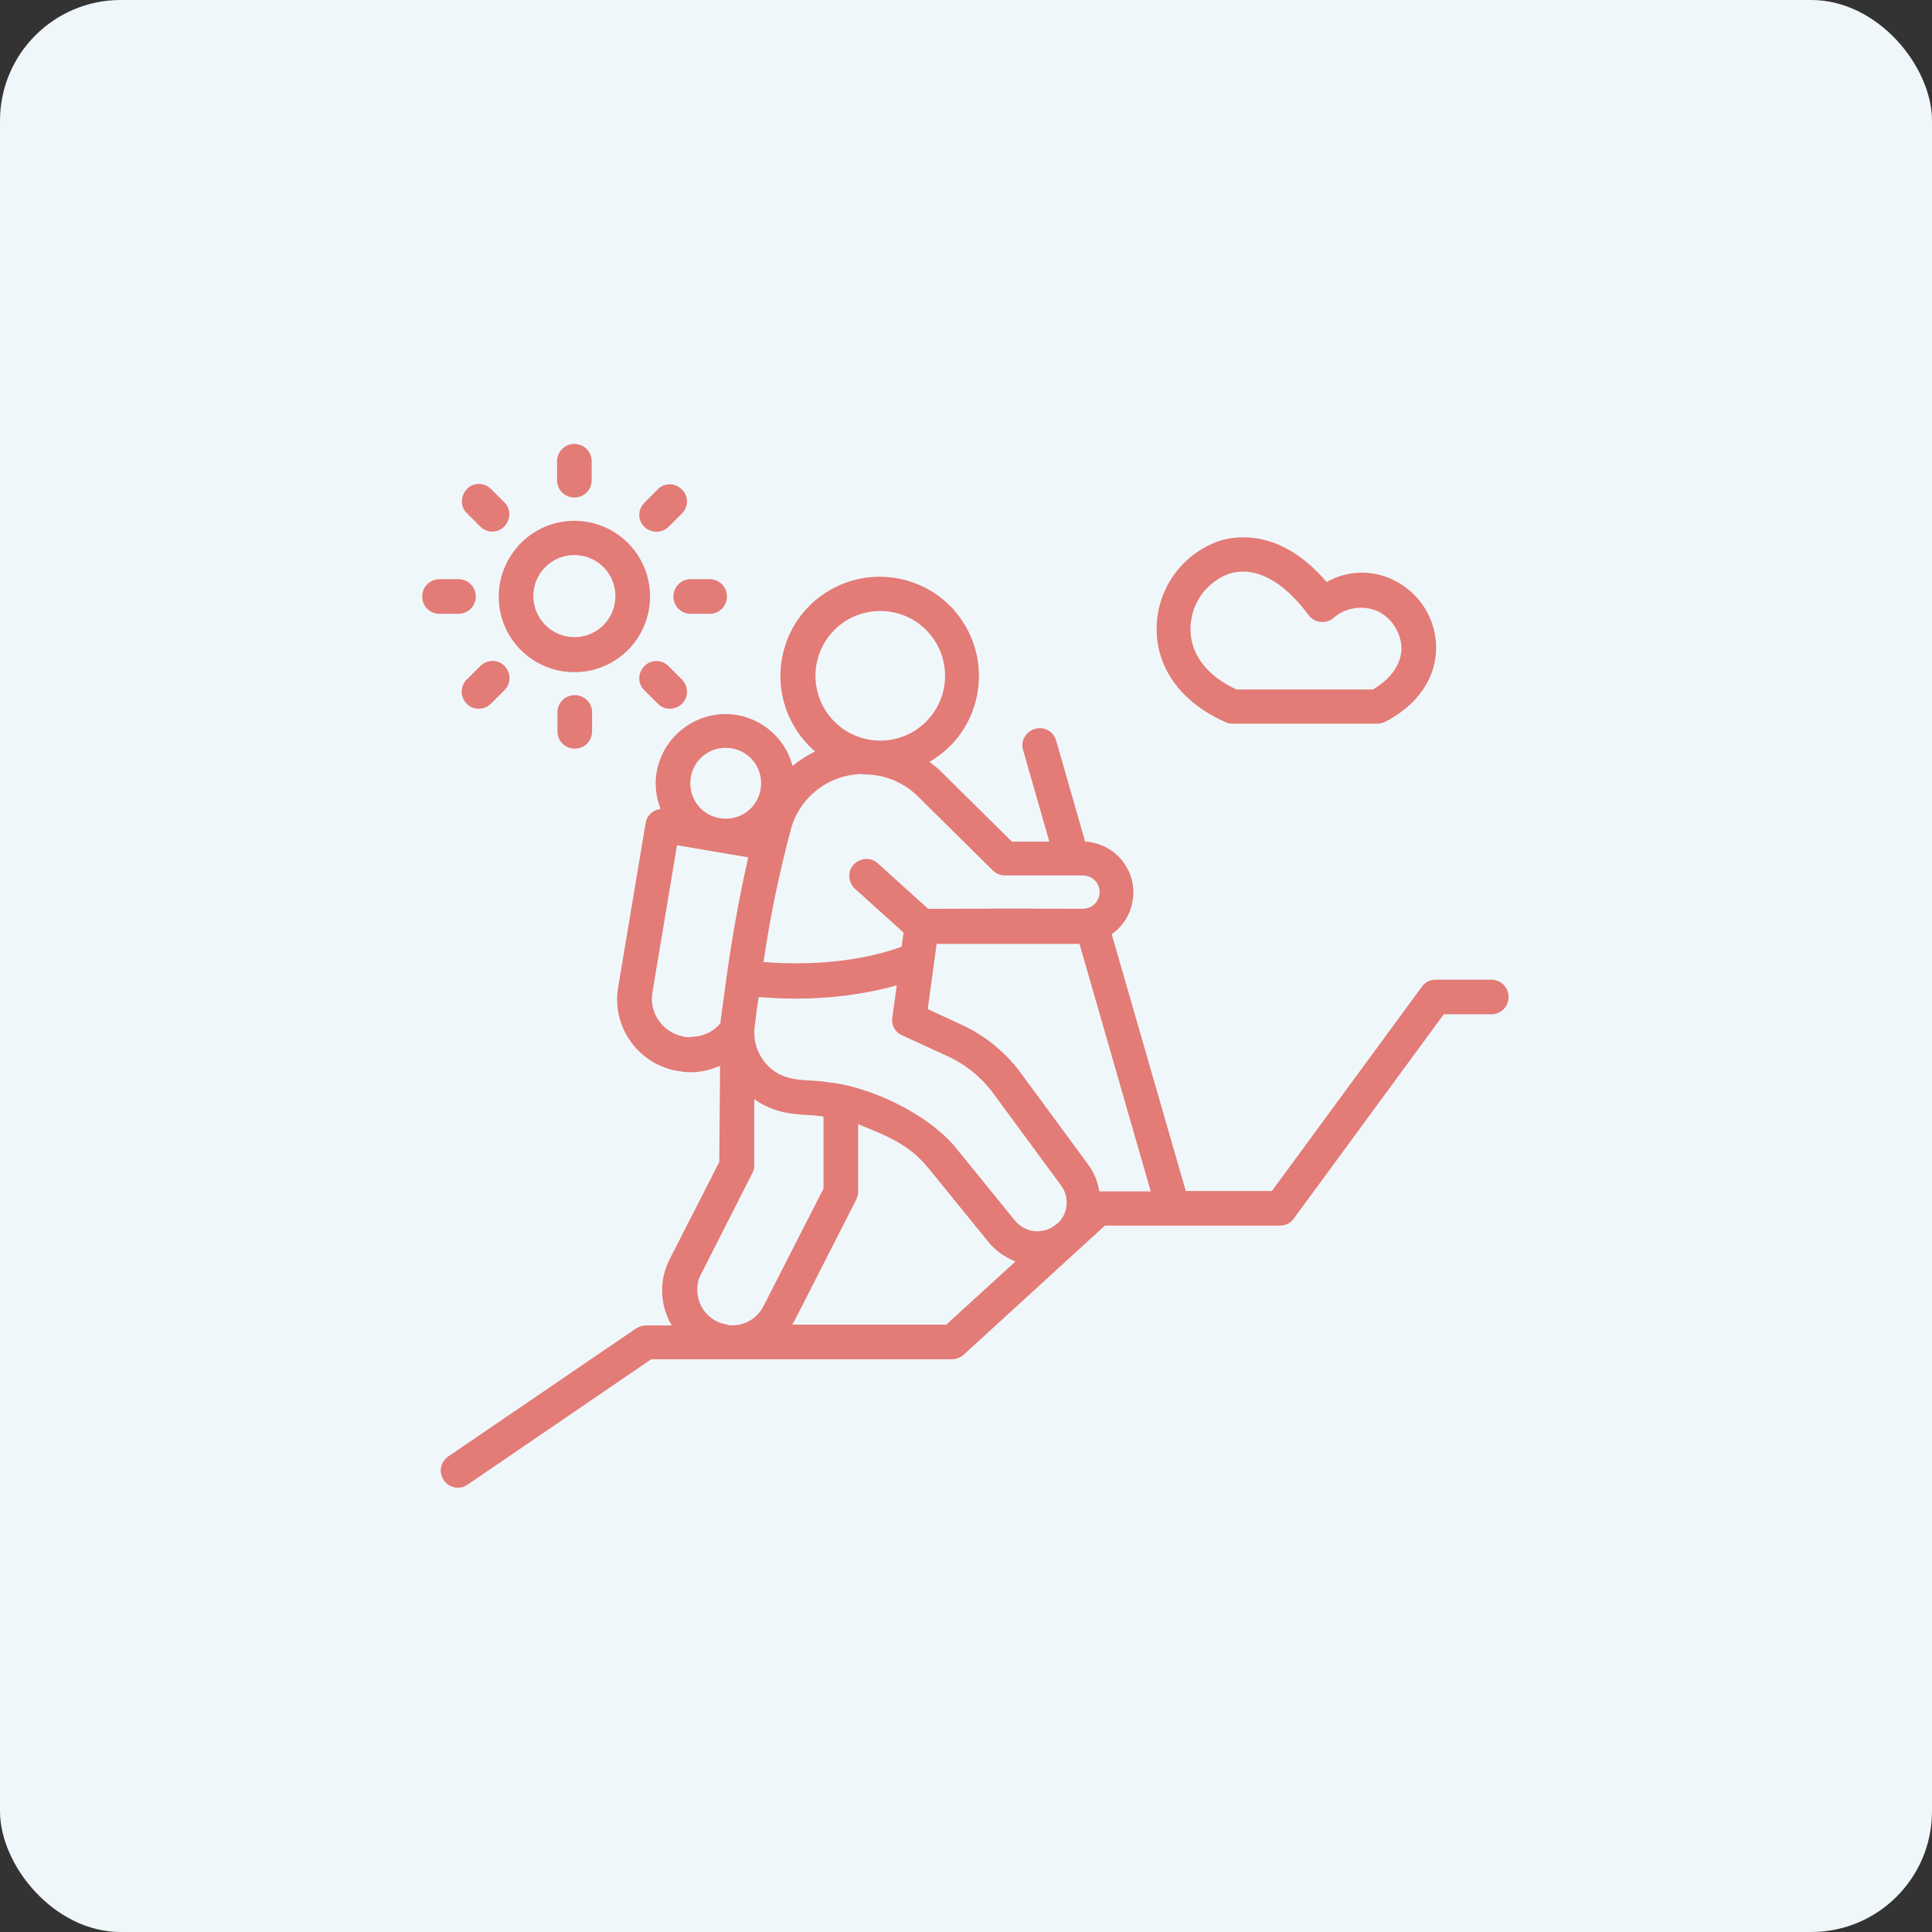 <?xml version="1.0" encoding="UTF-8"?>
<svg xmlns="http://www.w3.org/2000/svg" id="Ebene_1" viewBox="0 0 48 48">
  <rect x="0" y="0" width="48" height="48" fill="#333333" stroke="none"/>
  <defs>
    <style>.cls-1{fill:#f0f7fb;}.cls-2{fill:#e37b76;}</style>
  </defs>
  <g id="Gruppe_716">
    <g id="Gruppe_575">
      <g id="Gruppe_510">
        <rect id="Rechteck_279" class="cls-1" width="48" height="48" rx="3" ry="3"></rect>
      </g>
    </g>
  </g>
  <path class="cls-2" d="M14.27,16.7c1.04,0,1.88-.84,1.88-1.88,0-1.04-.84-1.88-1.88-1.88-1.04,0-1.87.84-1.88,1.88,0,1.04.84,1.88,1.88,1.88ZM14.27,13.79c.57,0,1.02.46,1.02,1.02,0,.57-.46,1.02-1.02,1.02-.56,0-1.02-.46-1.02-1.02,0-.57.46-1.02,1.02-1.02Z"></path>
  <path class="cls-2" d="M14.27,12.36c.24,0,.43-.19.43-.43v-.47c0-.24-.19-.43-.43-.43s-.43.19-.43.43v.47c0,.24.19.43.43.43Z"></path>
  <path class="cls-2" d="M16.31,13.21c.11,0,.22-.04.3-.12l.33-.33c.17-.17.17-.44,0-.6-.17-.17-.44-.17-.6,0l-.33.33c-.17.17-.17.44,0,.6.08.08.19.12.3.12Z"></path>
  <path class="cls-2" d="M16.73,14.82c0,.24.19.43.43.43h.47c.24,0,.43-.19.43-.43s-.19-.43-.43-.43h-.47c-.24,0-.43.19-.43.43Z"></path>
  <path class="cls-2" d="M16.01,16.55c-.17.17-.17.44,0,.6l.33.33c.16.17.43.17.6.01.17-.16.17-.43.01-.6,0,0,0,0-.01-.01l-.33-.33c-.17-.17-.44-.17-.6,0h0Z"></path>
  <path class="cls-2" d="M13.85,17.7v.47c0,.24.19.43.43.43s.43-.19.43-.43v-.47c0-.24-.19-.43-.43-.43s-.43.19-.43.43Z"></path>
  <path class="cls-2" d="M11.93,16.55l-.33.33c-.17.16-.17.43-.01.6.16.17.43.17.6.01,0,0,0,0,.01-.01l.33-.33c.17-.16.17-.43.01-.6-.16-.17-.43-.17-.6-.01,0,0,0,0-.01.01Z"></path>
  <path class="cls-2" d="M11.82,14.82c0-.24-.19-.43-.43-.43h-.47c-.24,0-.43.19-.43.43s.19.43.43.43h.47c.24,0,.43-.19.43-.43Z"></path>
  <path class="cls-2" d="M11.93,13.08c.17.17.44.17.6,0s.17-.44,0-.6l-.33-.33c-.17-.17-.44-.17-.6,0s-.17.44,0,.6l.33.33Z"></path>
  <path class="cls-2" d="M30.46,17.95c.05.02.11.03.17.03h3.59c.07,0,.14-.02.2-.05.81-.42,1.27-1.1,1.26-1.86-.01-.71-.42-1.35-1.06-1.66-.53-.26-1.15-.24-1.66.05-1.11-1.3-2.2-1.16-2.64-1.03-.9.3-1.53,1.12-1.58,2.07-.06,1.05.59,1.96,1.73,2.45ZM30.55,14.25c.64-.19,1.33.18,1.96,1.03.14.19.41.23.6.09,0,0,0,0,0,0,.31-.28.75-.35,1.13-.18.34.17.56.52.58.9,0,.4-.25.77-.71,1.04h-3.39c-.76-.35-1.18-.92-1.14-1.58.03-.59.41-1.1.97-1.3h0Z"></path>
  <path class="cls-2" d="M37.07,24.34h-1.4c-.14,0-.26.06-.34.17l-3.73,5.08h-2.14l-1.84-6.38c.57-.4.71-1.19.31-1.76-.22-.32-.58-.52-.97-.54l-.72-2.51c-.07-.23-.3-.36-.53-.29-.23.07-.36.3-.29.53l.65,2.27h-.93l-1.75-1.73c-.09-.09-.19-.17-.3-.25,1.18-.68,1.58-2.19.9-3.37-.68-1.18-2.19-1.58-3.37-.9-1.18.68-1.58,2.19-.9,3.37.14.24.32.46.53.64-.2.1-.39.22-.56.36-.24-.92-1.19-1.48-2.11-1.23s-1.48,1.19-1.23,2.11c.02.07.04.13.06.19-.19.02-.34.16-.37.35l-.68,4.07c-.17.97.47,1.89,1.43,2.08.12.02.24.04.36.04.26,0,.51-.06.74-.16l-.02,2.39-1.23,2.41c-.27.52-.25,1.15.05,1.65h-.64c-.09,0-.17.03-.24.07l-4.68,3.19c-.19.14-.24.4-.1.59.13.19.39.24.58.11l4.57-3.12h7.47c.11,0,.21-.04.29-.11l3.51-3.21h4.35c.14,0,.26-.06.34-.17l3.73-5.08h1.18c.24,0,.43-.19.43-.43s-.19-.43-.43-.43h0ZM21.87,15.18c.89,0,1.61.72,1.61,1.61s-.72,1.61-1.61,1.61-1.61-.72-1.61-1.61h0c0-.89.72-1.61,1.61-1.61ZM21.44,19.24h.03c.5,0,.97.19,1.33.54l1.87,1.85c.08.08.19.12.3.12h1.93c.23,0,.42.18.42.41,0,.19-.12.35-.3.4-.16.04.2,0-3.96.02l-1.25-1.13c-.17-.16-.44-.14-.6.03s-.14.44.03.6l1.21,1.09-.05.35c-1.28.47-2.73.44-3.43.38.16-1.11.39-2.21.68-3.3.22-.81.96-1.37,1.8-1.37ZM26.26,30.4c-.29.27-.75.25-1.01-.04,0-.01-.02-.02-.03-.03l-1.47-1.81c-.72-.88-2.2-1.54-3.17-1.63-.52-.1-1.12.06-1.58-.5-.2-.25-.29-.56-.25-.88.03-.25.06-.5.1-.74.24.02.55.04.93.04.84,0,1.68-.1,2.5-.33l-.11.8c-.03.19.07.37.24.44l1.13.52c.46.21.85.53,1.15.94l1.67,2.27c.22.29.18.71-.09.95ZM18.03,18.58c.49,0,.88.39.88.88,0,.49-.39.88-.88.88-.49,0-.88-.39-.88-.88,0-.49.39-.88.88-.88ZM17.16,25.77c-.06,0-.13,0-.19-.02-.51-.1-.85-.59-.76-1.1l.61-3.65,1.77.3c-.2.88-.38,1.85-.53,2.91h0c-.05.39-.11.78-.16,1.18,0,0,0,.02,0,.03-.18.22-.45.34-.73.34ZM18.08,32.91c-.48-.06-.81-.5-.75-.98.01-.1.04-.19.09-.28l1.27-2.5c.03-.06.05-.12.05-.19v-1.65c.64.45,1.21.35,1.72.43v1.79l-1.49,2.92c-.17.33-.52.52-.89.47ZM23.5,32.91h-3.82c.12-.2-.1.21,1.59-3.1.03-.06.05-.13.05-.19v-1.69c.74.3,1.27.5,1.77,1.12l1.47,1.81c.18.22.41.38.67.48l-1.73,1.58ZM27.31,29.59c-.04-.24-.13-.46-.27-.65l-1.67-2.27c-.38-.52-.89-.94-1.48-1.21l-.84-.39.22-1.62h3.55l1.77,6.15h-1.27Z"></path>
</svg>

